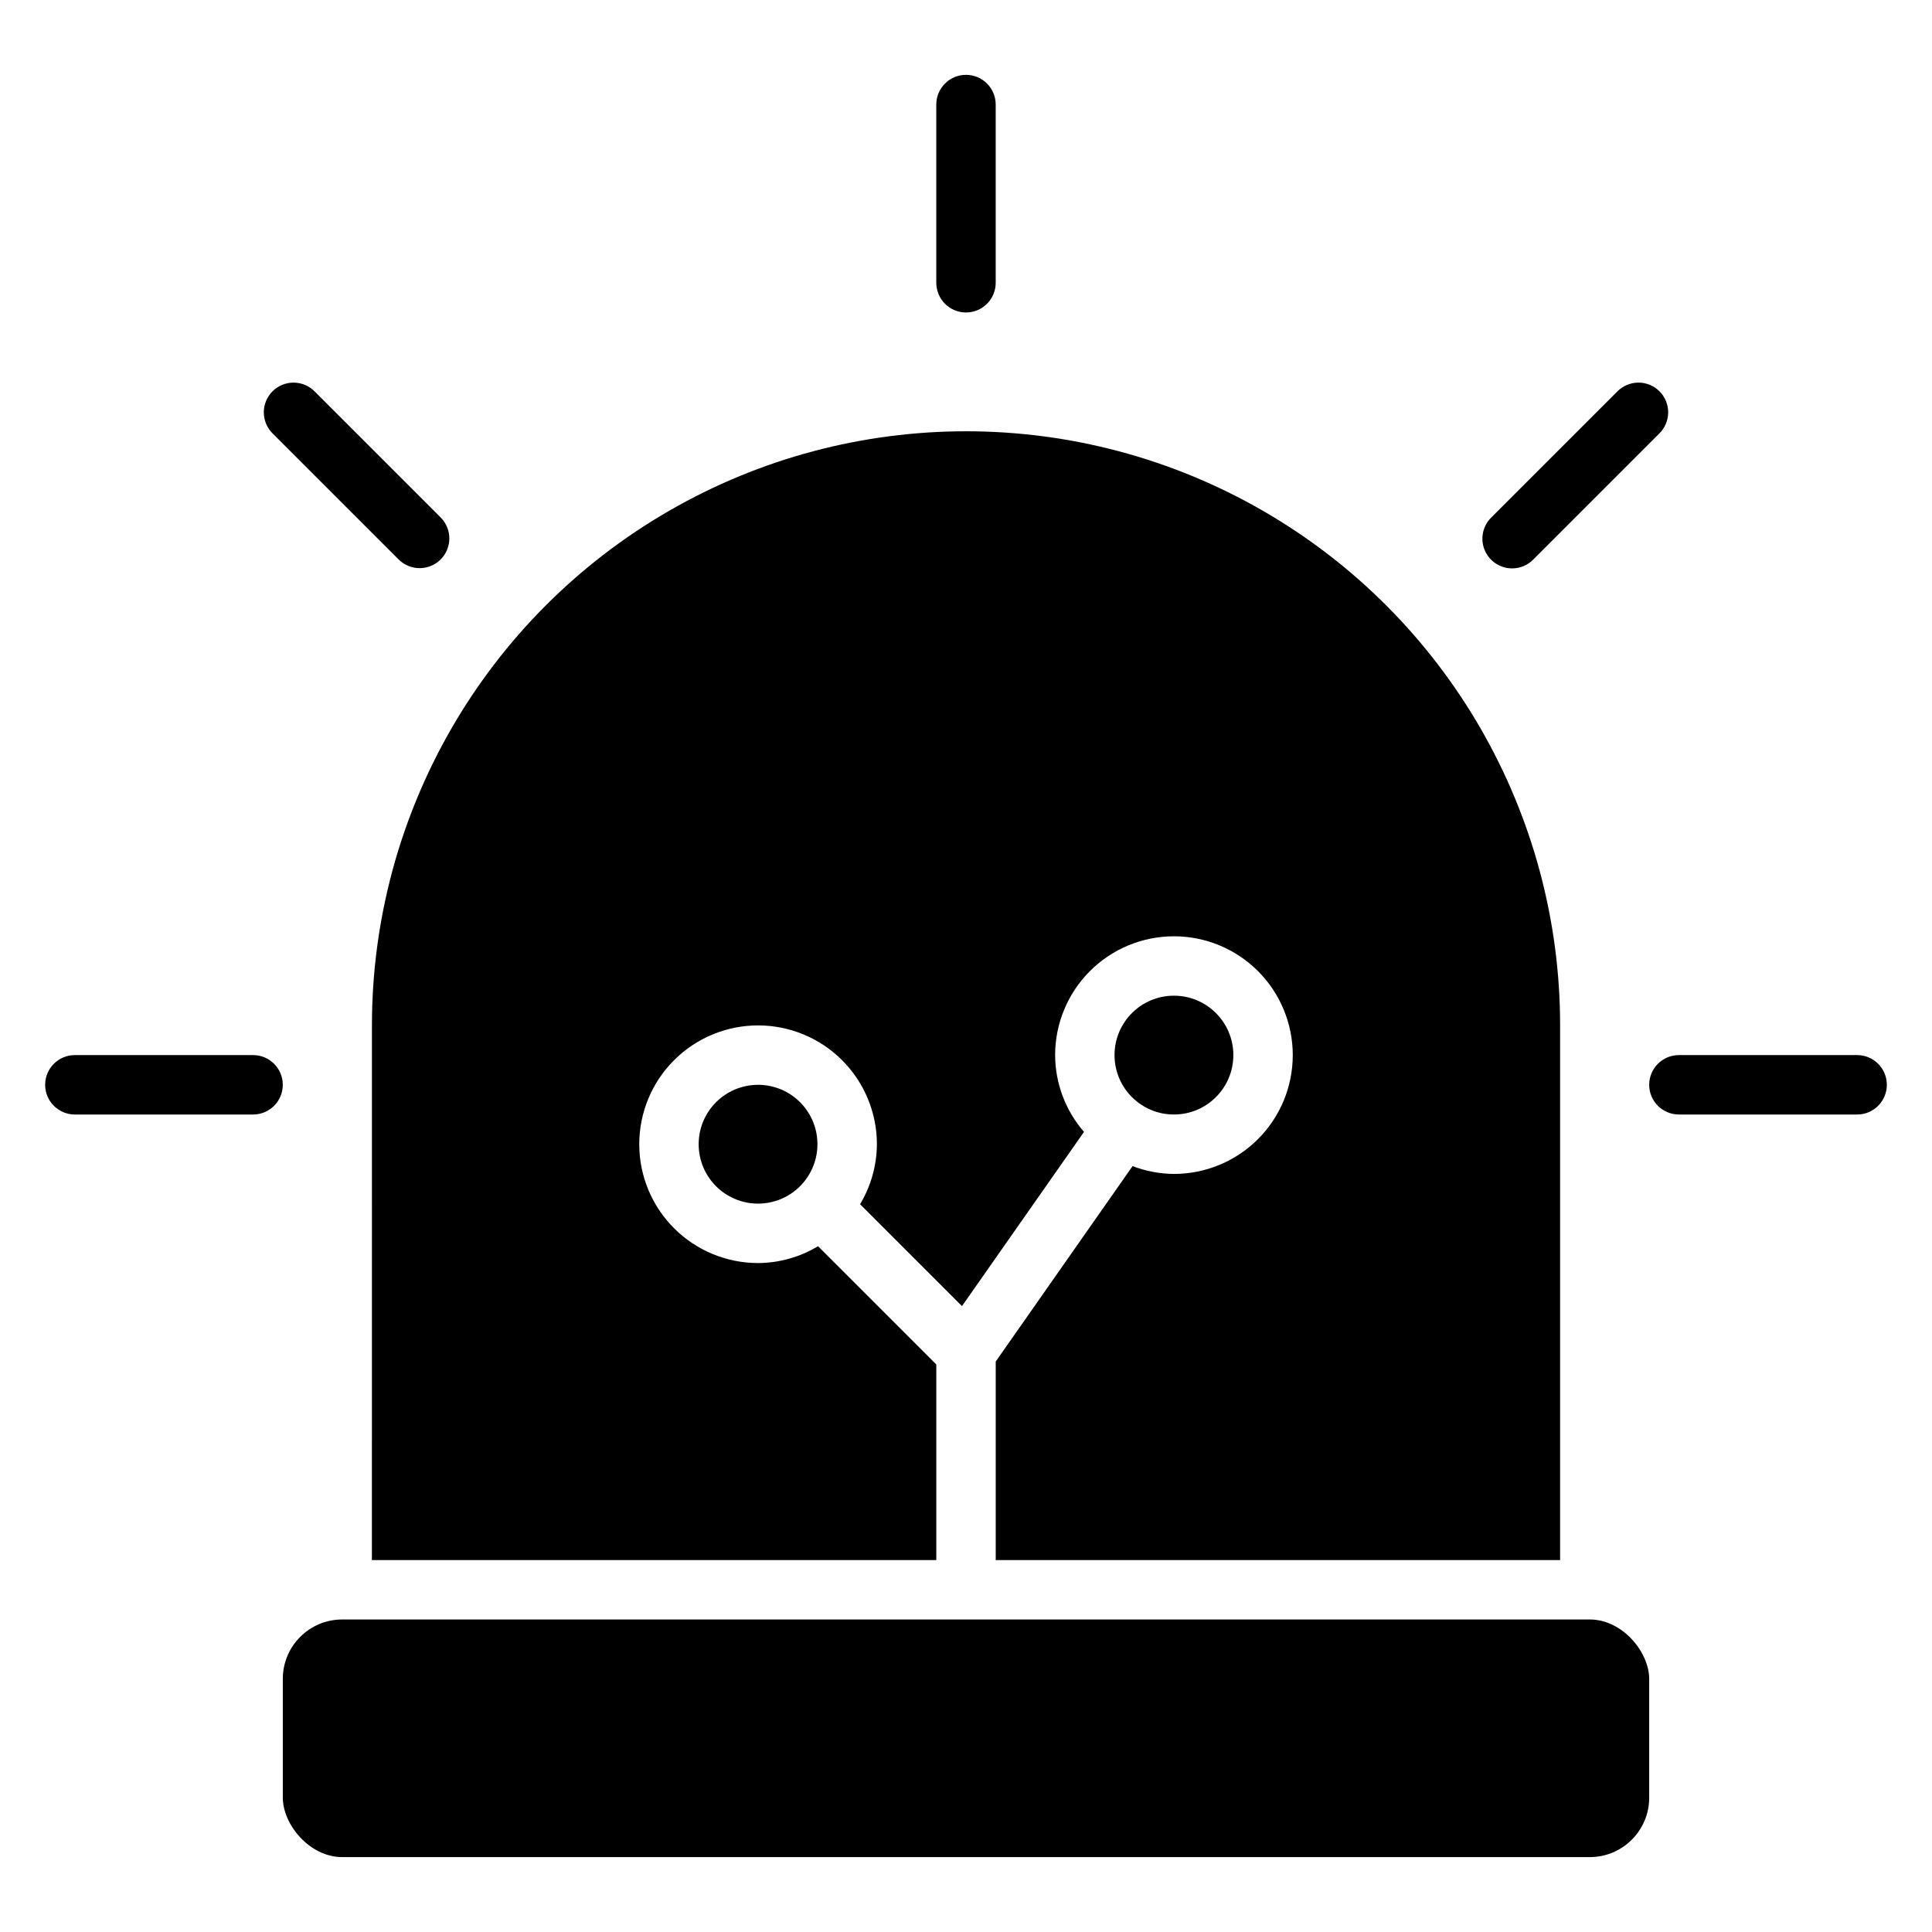 <?xml version="1.0" encoding="UTF-8"?>
<!-- Uploaded to: ICON Repo, www.iconrepo.com, Generator: ICON Repo Mixer Tools -->
<svg fill="#000000" width="800px" height="800px" version="1.1" viewBox="144 144 512 512" xmlns="http://www.w3.org/2000/svg">
 <g>
  <path d="m234.69 573.18h330.62c8.695 0 15.742 8.695 15.742 15.742v31.488c0 8.695-7.051 15.742-15.742 15.742h-330.62c-8.695 0-15.742-8.695-15.742-15.742v-31.488c0-8.695 7.051-15.742 15.742-15.742z"/>
  <path d="m400 226.81c2.086 0 4.09-0.828 5.566-2.305 1.477-1.477 2.305-3.477 2.305-5.566v-47.23c0-4.348-3.523-7.875-7.871-7.875s-7.875 3.527-7.875 7.875v47.23c0 2.09 0.832 4.09 2.309 5.566 1.477 1.477 3.477 2.305 5.566 2.305z"/>
  <path d="m249.71 292.33c3.086 3.008 8.016 2.977 11.062-0.07 3.047-3.047 3.078-7.977 0.07-11.062l-33.395-33.395c-1.469-1.52-3.484-2.383-5.594-2.402-2.113-0.02-4.144 0.812-5.637 2.305-1.492 1.492-2.324 3.523-2.305 5.637 0.02 2.109 0.883 4.125 2.402 5.594z"/>
  <path d="m211.07 423.61h-47.234c-4.348 0-7.871 3.527-7.871 7.875 0 4.348 3.523 7.871 7.871 7.871h47.234c4.348 0 7.871-3.523 7.871-7.871 0-4.348-3.523-7.875-7.871-7.875z"/>
  <path d="m636.16 423.61h-47.234c-4.348 0-7.871 3.527-7.871 7.875 0 4.348 3.523 7.871 7.871 7.871h47.234c4.348 0 7.871-3.523 7.871-7.871 0-4.348-3.523-7.875-7.871-7.875z"/>
  <path d="m544.72 294.63c2.09 0.004 4.094-0.828 5.566-2.305l33.395-33.395c1.52-1.469 2.387-3.484 2.402-5.594 0.02-2.113-0.812-4.144-2.305-5.637s-3.523-2.324-5.633-2.305c-2.113 0.02-4.129 0.883-5.594 2.402l-33.395 33.395c-2.254 2.25-2.926 5.637-1.707 8.578 1.219 2.941 4.09 4.859 7.273 4.859z"/>
  <path d="m470.85 423.61c0 8.695-7.051 15.746-15.746 15.746-8.695 0-15.742-7.051-15.742-15.746 0-8.695 7.047-15.742 15.742-15.742 8.695 0 15.746 7.047 15.746 15.742"/>
  <path d="m242.56 557.44h149.57v-51.844l-31.336-31.336c-4.801 2.891-10.293 4.43-15.895 4.461-8.352 0-16.359-3.316-22.266-9.223s-9.223-13.914-9.223-22.266c0-8.352 3.316-16.359 9.223-22.266s13.914-9.223 22.266-9.223c8.352 0 16.359 3.316 22.266 9.223s9.223 13.914 9.223 22.266c-0.031 5.606-1.57 11.094-4.461 15.895l27.008 27.008 32.34-46.176v0.004c-4.91-5.648-7.625-12.867-7.656-20.348 0-8.352 3.32-16.359 9.223-22.266 5.906-5.902 13.914-9.223 22.266-9.223 8.352 0 16.363 3.32 22.266 9.223 5.906 5.906 9.223 13.914 9.223 22.266 0 8.352-3.316 16.363-9.223 22.266-5.902 5.906-13.914 9.223-22.266 9.223-3.75-0.027-7.461-0.73-10.961-2.078l-36.27 51.793v52.621h149.57v-141.7c0-56.246-30.008-108.22-78.719-136.35s-108.73-28.125-157.44 0c-48.711 28.125-78.719 80.102-78.719 136.35z"/>
  <path d="m329.15 447.23c0 4.176 1.656 8.18 4.606 11.133 2.949 2.949 6.953 4.609 11.129 4.609 4.172 0.004 8.176-1.656 11.129-4.606l0.008-0.012 0.012-0.008c3.711-3.723 5.324-9.047 4.293-14.203-1.027-5.152-4.562-9.453-9.418-11.465-4.859-2.008-10.398-1.457-14.766 1.465-4.371 2.922-6.992 7.828-6.992 13.086z"/>
 </g>
</svg>